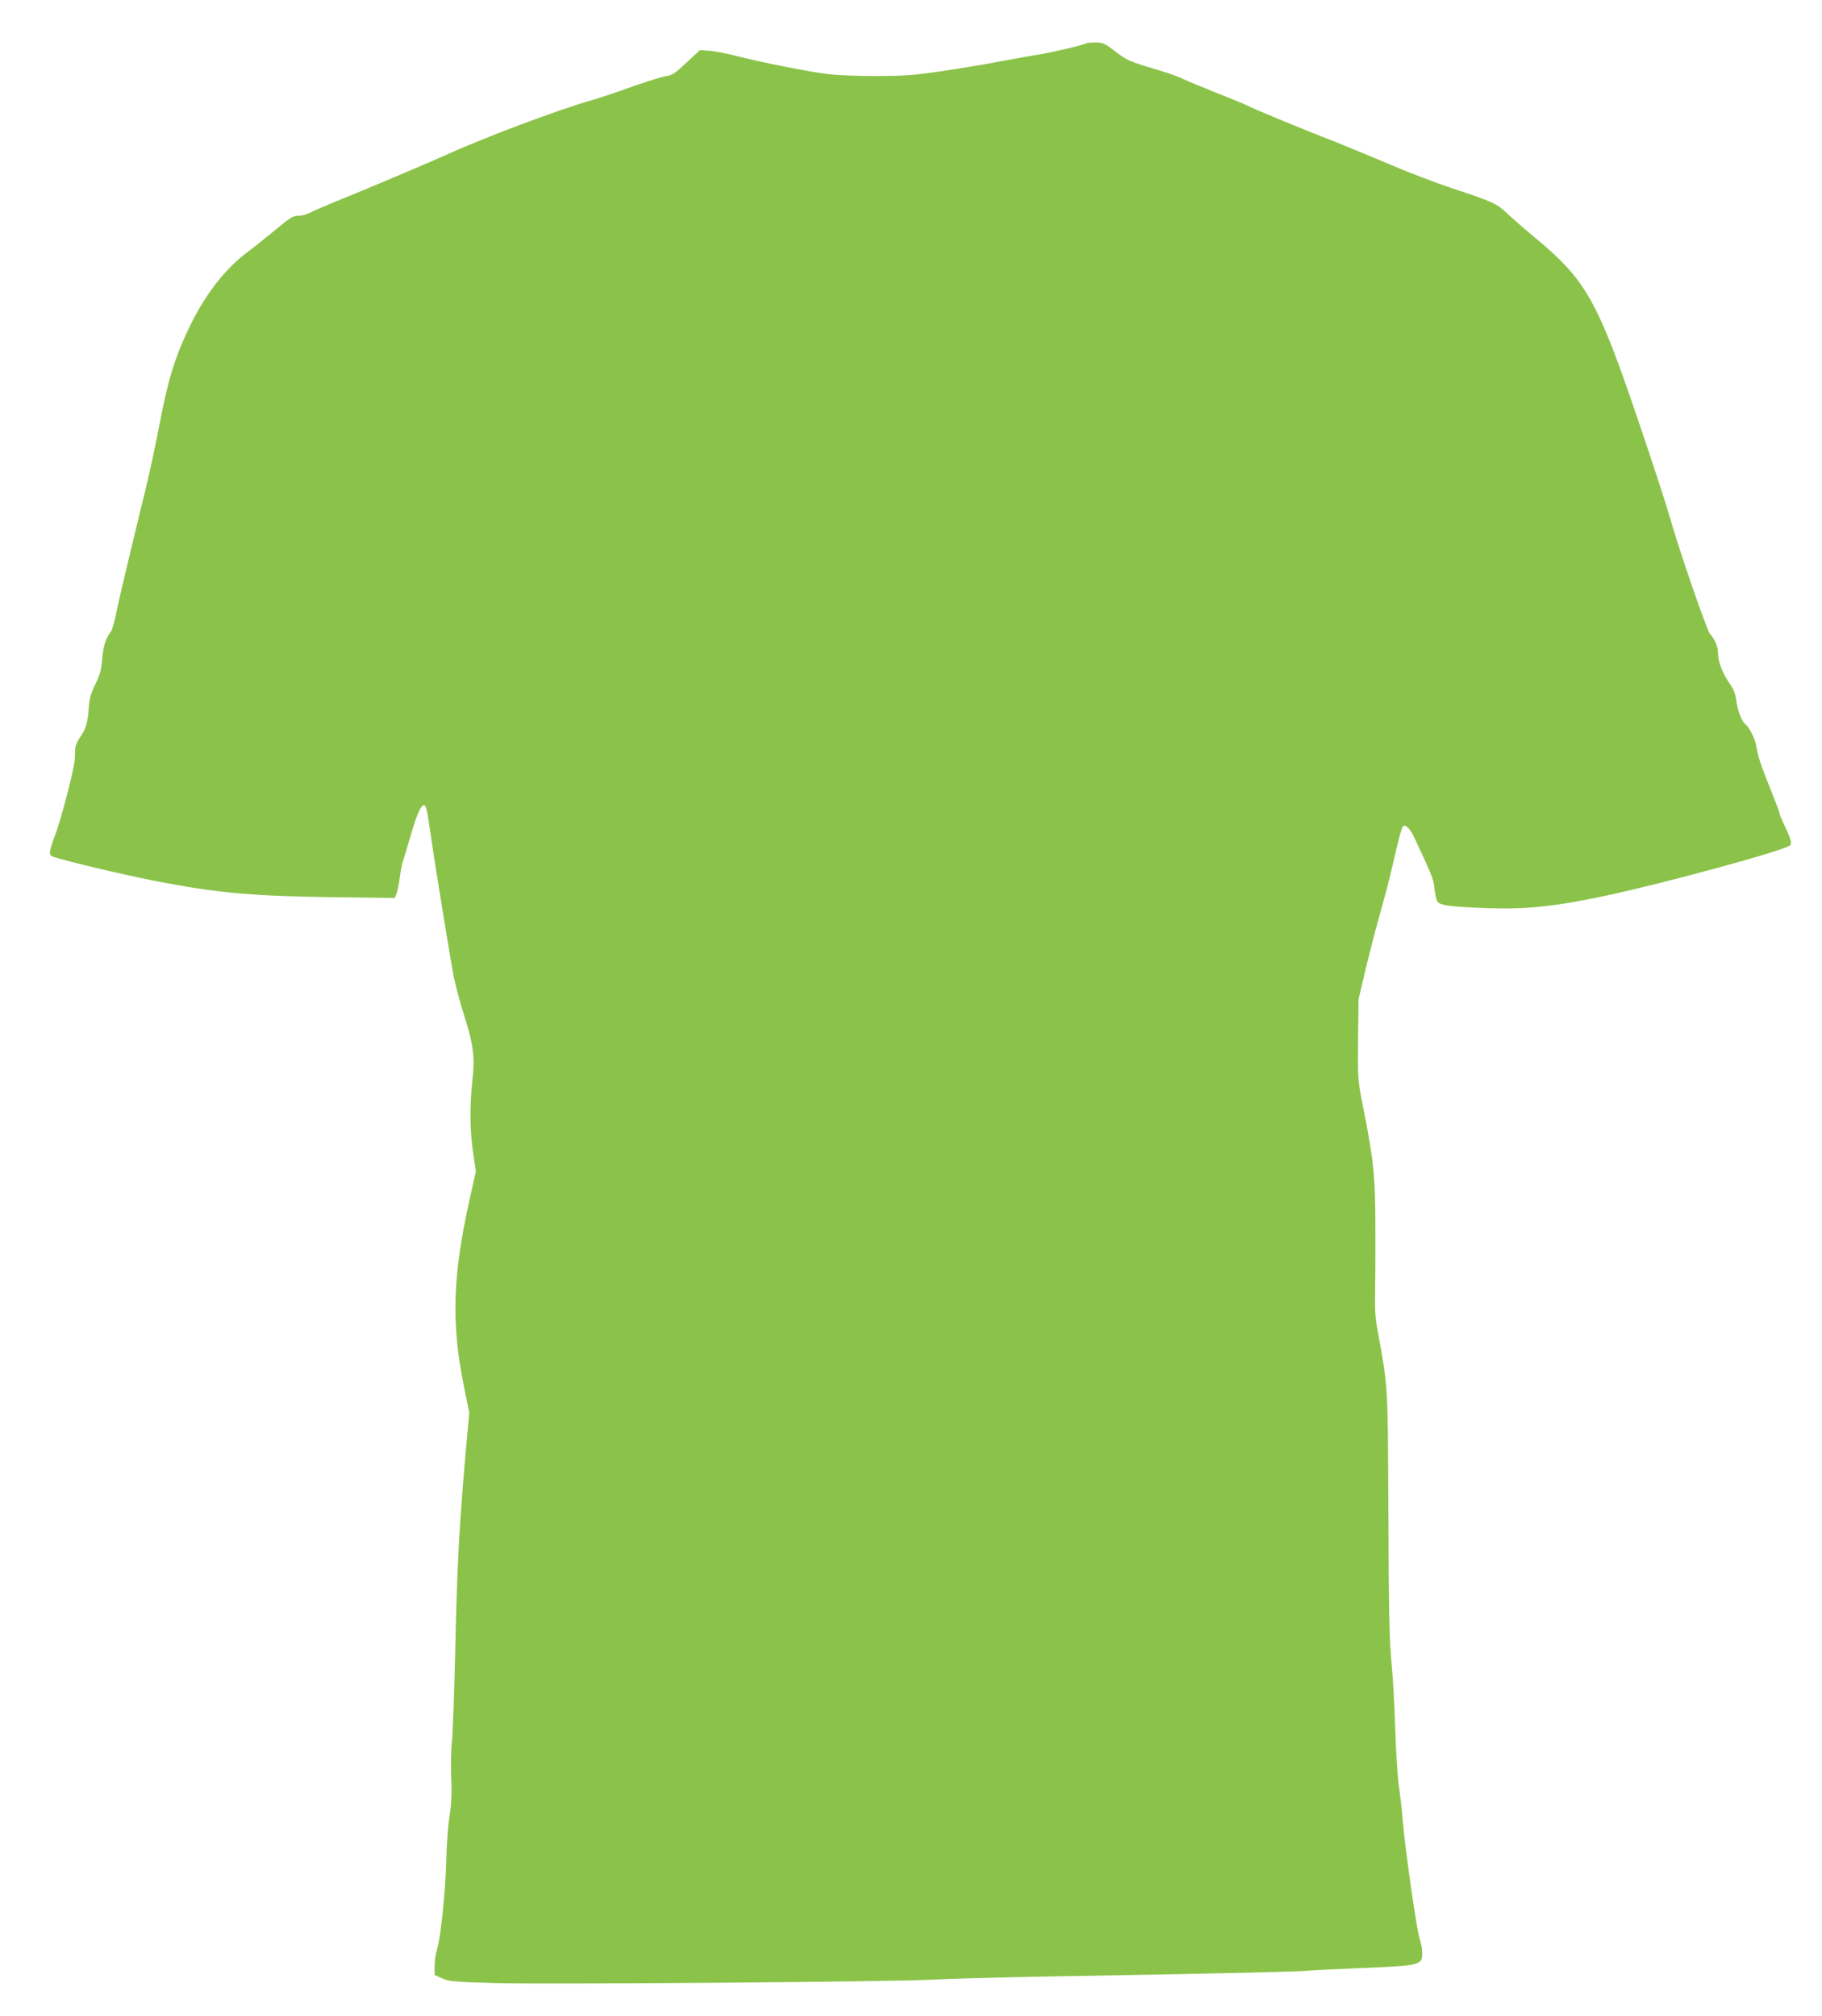 <?xml version="1.0" standalone="no"?>
<!DOCTYPE svg PUBLIC "-//W3C//DTD SVG 20010904//EN"
 "http://www.w3.org/TR/2001/REC-SVG-20010904/DTD/svg10.dtd">
<svg version="1.0" xmlns="http://www.w3.org/2000/svg"
 width="1157pt" height="1280pt" viewBox="0 0 1157 1280"
 preserveAspectRatio="xMidYMid meet">
<g transform="translate(0,1280) scale(0.1,-0.1)"
fill="#8bc34a" stroke="none">
<path d="M6898 12525 c-8 -9 -240 -63 -318 -74 -41 -7 -145 -25 -230 -41 -85
-17 -249 -44 -365 -61 -180 -27 -239 -31 -415 -32 -113 0 -252 5 -309 12 -120
14 -440 78 -586 116 -55 14 -129 29 -165 32 l-65 5 -85 -79 c-73 -69 -91 -81
-130 -86 -25 -4 -121 -34 -215 -67 -93 -34 -210 -73 -260 -87 -216 -62 -677
-235 -923 -347 -122 -55 -508 -218 -713 -301 -58 -24 -124 -52 -147 -64 -23
-12 -56 -21 -74 -21 -39 0 -53 -9 -168 -105 -47 -39 -120 -97 -163 -129 -144
-109 -270 -274 -371 -487 -91 -193 -133 -335 -190 -639 -20 -102 -55 -268 -80
-370 -25 -102 -72 -295 -104 -430 -33 -135 -70 -294 -82 -355 -13 -60 -28
-117 -35 -125 -32 -39 -49 -91 -56 -173 -6 -72 -14 -101 -43 -161 -29 -59 -38
-89 -42 -147 -6 -95 -17 -134 -54 -188 -17 -24 -31 -56 -32 -70 0 -14 -2 -47
-3 -72 -3 -60 -90 -394 -126 -484 -15 -38 -29 -83 -31 -100 -3 -29 -1 -30 62
-48 155 -43 490 -120 663 -152 359 -67 574 -85 1078 -92 l386 -5 11 28 c6 16
16 63 21 105 6 42 15 89 21 105 6 16 27 85 46 153 39 136 69 204 87 198 14 -4
20 -34 42 -187 26 -184 124 -785 146 -900 12 -58 40 -166 64 -240 62 -195 72
-270 54 -428 -17 -157 -15 -324 7 -463 l16 -106 -41 -184 c-107 -482 -116
-781 -36 -1177 l35 -173 -15 -162 c-49 -544 -63 -810 -75 -1382 -6 -253 -15
-498 -20 -545 -6 -47 -8 -148 -5 -225 5 -106 2 -166 -10 -245 -10 -58 -19
-184 -21 -280 -4 -192 -36 -499 -59 -569 -8 -25 -15 -71 -15 -103 l0 -59 48
-21 c43 -20 73 -22 337 -30 342 -9 2563 8 2780 22 83 5 413 14 735 20 955 16
1540 29 1620 35 41 4 212 12 380 19 376 16 376 16 370 115 -1 18 -8 51 -16 73
-17 49 -90 559 -105 734 -6 71 -17 176 -26 234 -8 58 -19 222 -23 365 -5 143
-14 316 -21 385 -17 177 -20 328 -23 1075 -3 714 -3 716 -67 1060 -15 80 -19
141 -17 225 1 63 3 252 2 420 0 337 -10 441 -79 785 -33 170 -33 170 -31 425
l3 255 46 195 c26 107 66 265 91 350 24 85 54 198 66 250 54 233 70 294 80
304 14 14 45 -17 69 -68 106 -226 123 -266 128 -311 2 -27 9 -64 14 -82 9 -28
15 -32 72 -43 34 -6 154 -14 267 -17 242 -7 424 13 730 78 384 82 1133 286
1177 321 14 11 6 41 -36 128 -17 36 -31 70 -31 76 0 7 -21 63 -46 125 -70 173
-93 242 -100 295 -7 50 -42 121 -71 146 -24 19 -49 86 -57 150 -6 42 -17 72
-44 110 -45 67 -72 136 -72 189 0 42 -20 90 -51 124 -21 23 -201 547 -255 740
-20 72 -110 348 -201 615 -259 764 -331 891 -653 1159 -63 52 -142 121 -176
153 -69 66 -91 76 -357 164 -94 31 -264 96 -377 144 -113 48 -268 112 -345
143 -209 81 -529 213 -575 237 -22 11 -114 49 -204 84 -90 36 -182 74 -204 85
-22 11 -78 32 -124 46 -229 69 -226 67 -318 138 -56 42 -68 47 -114 47 -29 0
-55 -2 -58 -5z"/>
</g>
</svg>
